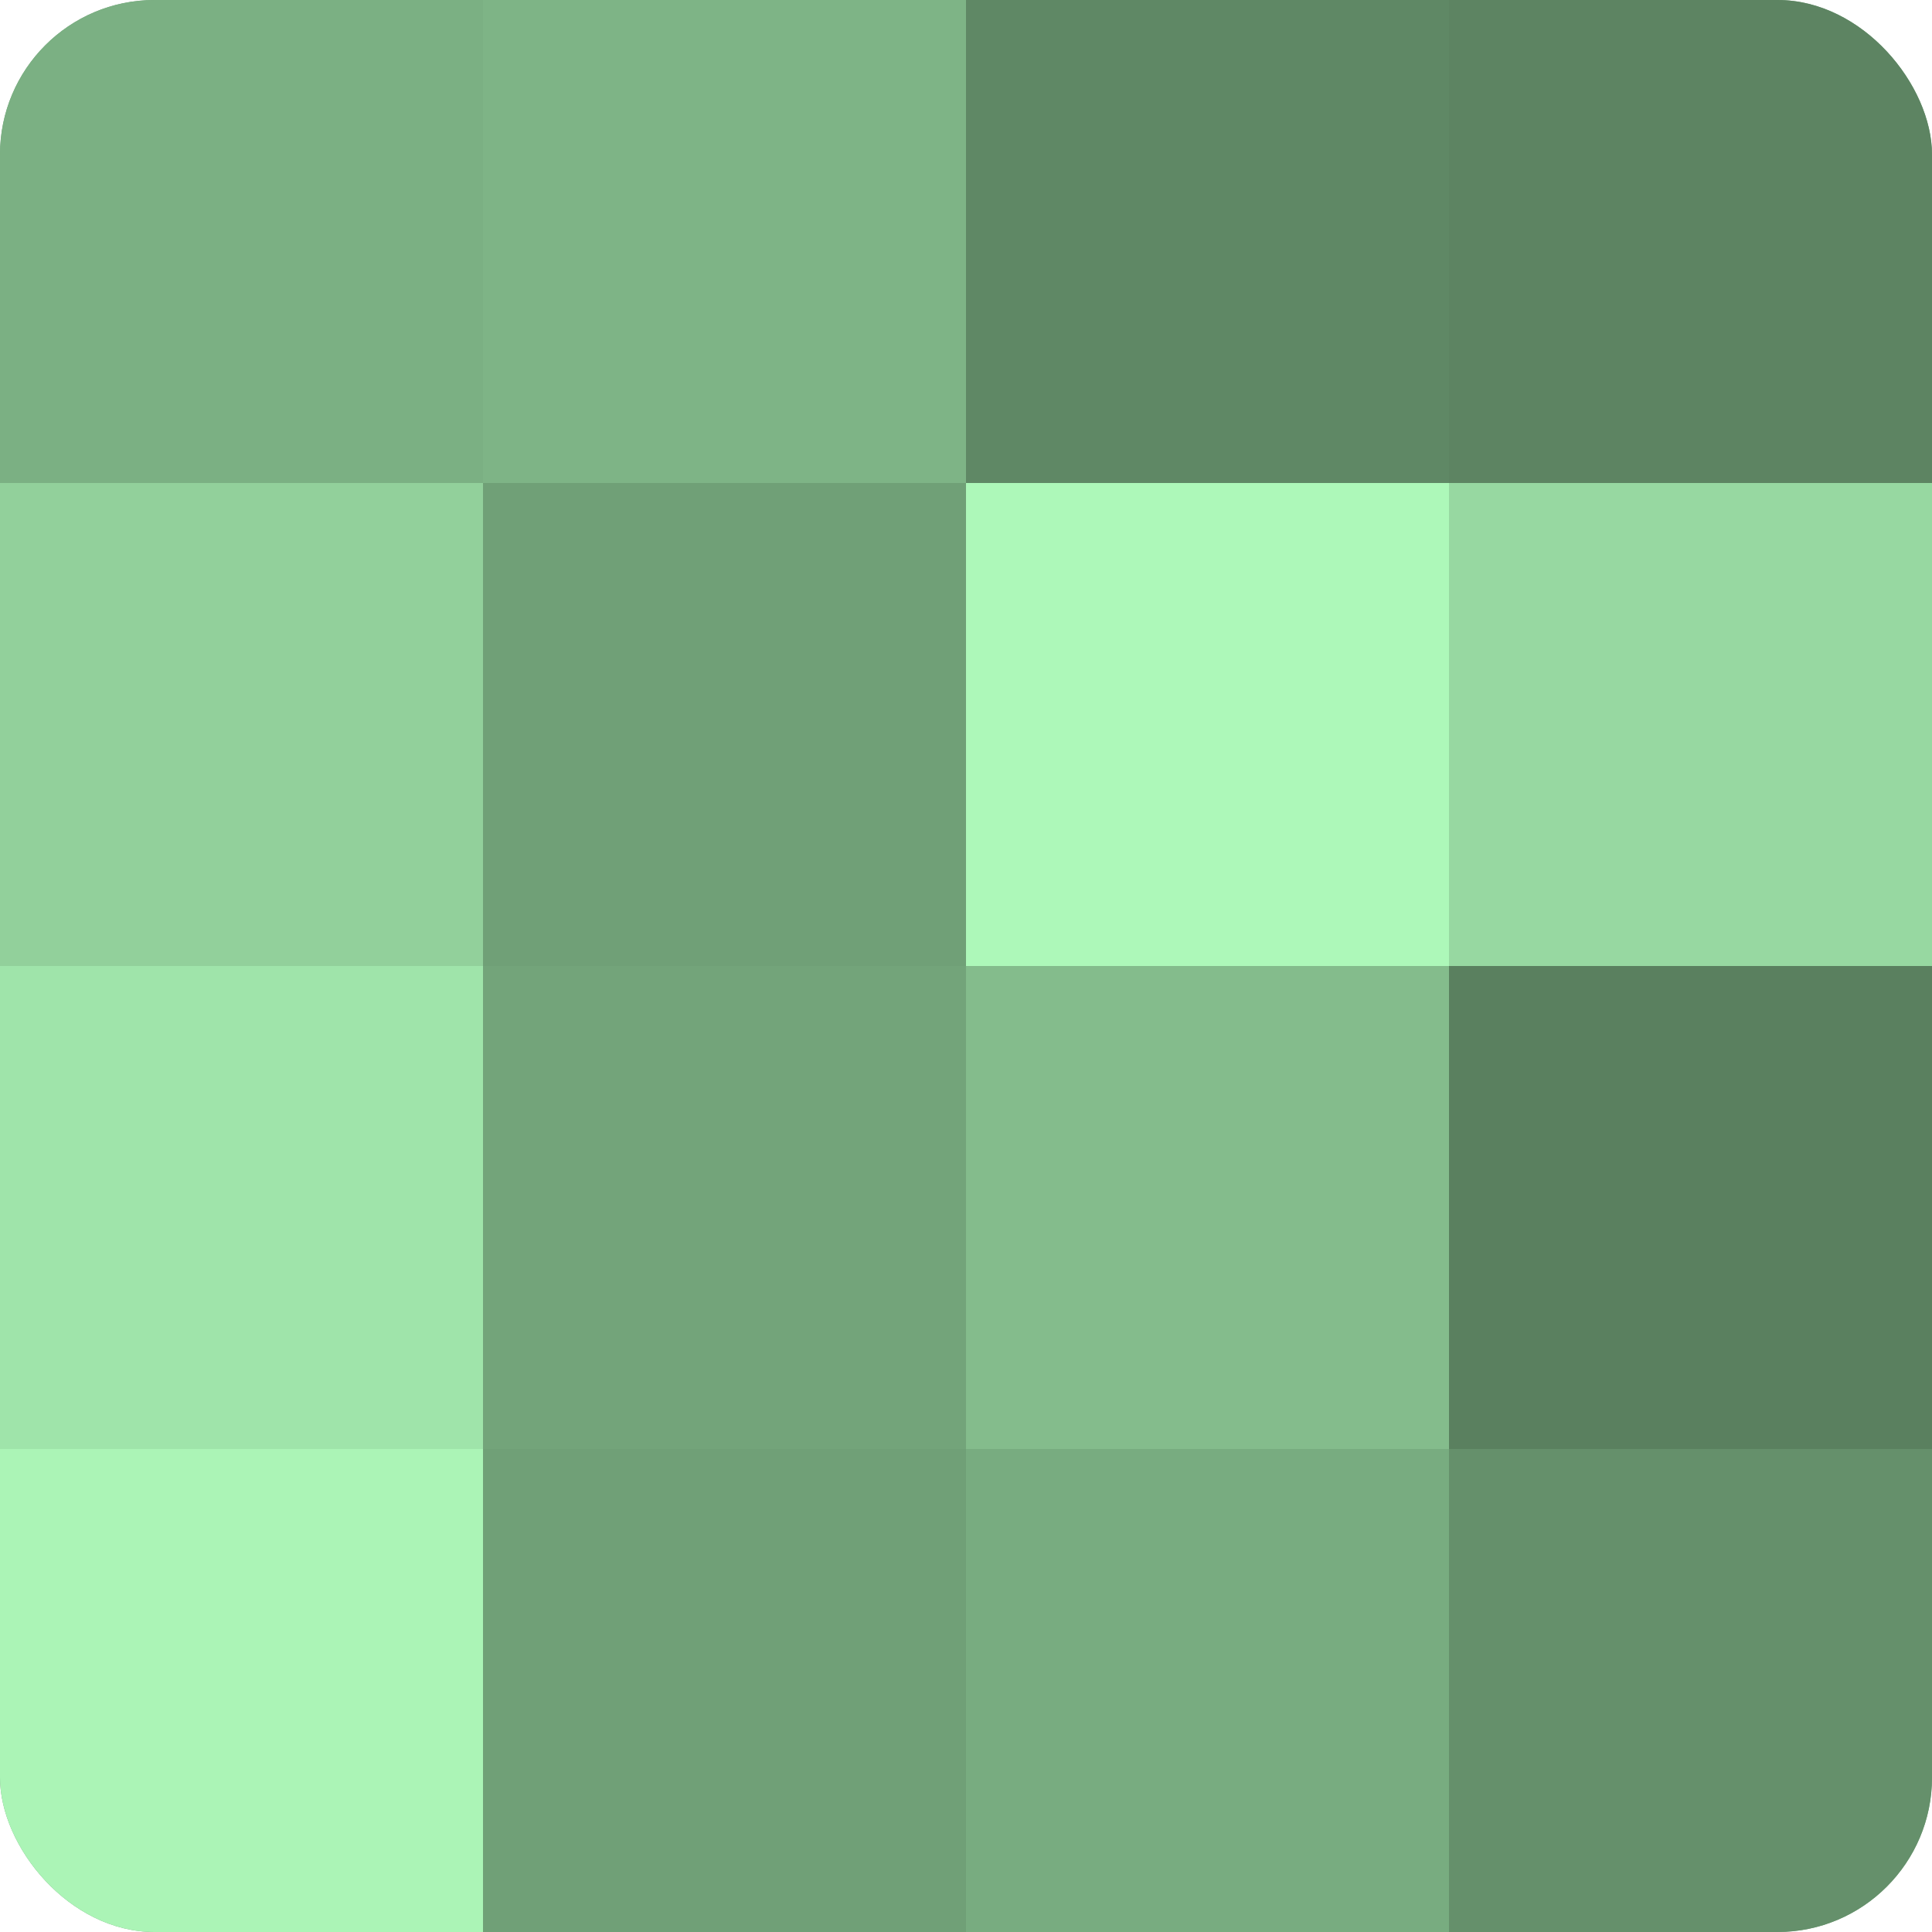 <?xml version="1.0" encoding="UTF-8"?>
<svg xmlns="http://www.w3.org/2000/svg" width="60" height="60" viewBox="0 0 100 100" preserveAspectRatio="xMidYMid meet"><defs><clipPath id="c" width="100" height="100"><rect width="100" height="100" rx="8" ry="8"/></clipPath></defs><g clip-path="url(#c)"><rect width="100" height="100" fill="#70a077"/><rect width="25" height="25" fill="#7bb083"/><rect y="25" width="25" height="25" fill="#92d09b"/><rect y="50" width="25" height="25" fill="#9fe4aa"/><rect y="75" width="25" height="25" fill="#abf4b6"/><rect x="25" width="25" height="25" fill="#7eb486"/><rect x="25" y="25" width="25" height="25" fill="#70a077"/><rect x="25" y="50" width="25" height="25" fill="#73a47a"/><rect x="25" y="75" width="25" height="25" fill="#70a077"/><rect x="50" width="25" height="25" fill="#5f8865"/><rect x="50" y="25" width="25" height="25" fill="#adf8b9"/><rect x="50" y="50" width="25" height="25" fill="#84bc8c"/><rect x="50" y="75" width="25" height="25" fill="#78ac80"/><rect x="75" width="25" height="25" fill="#5d8462"/><rect x="75" y="25" width="25" height="25" fill="#97d8a1"/><rect x="75" y="50" width="25" height="25" fill="#5a805f"/><rect x="75" y="75" width="25" height="25" fill="#65906b"/></g></svg>
